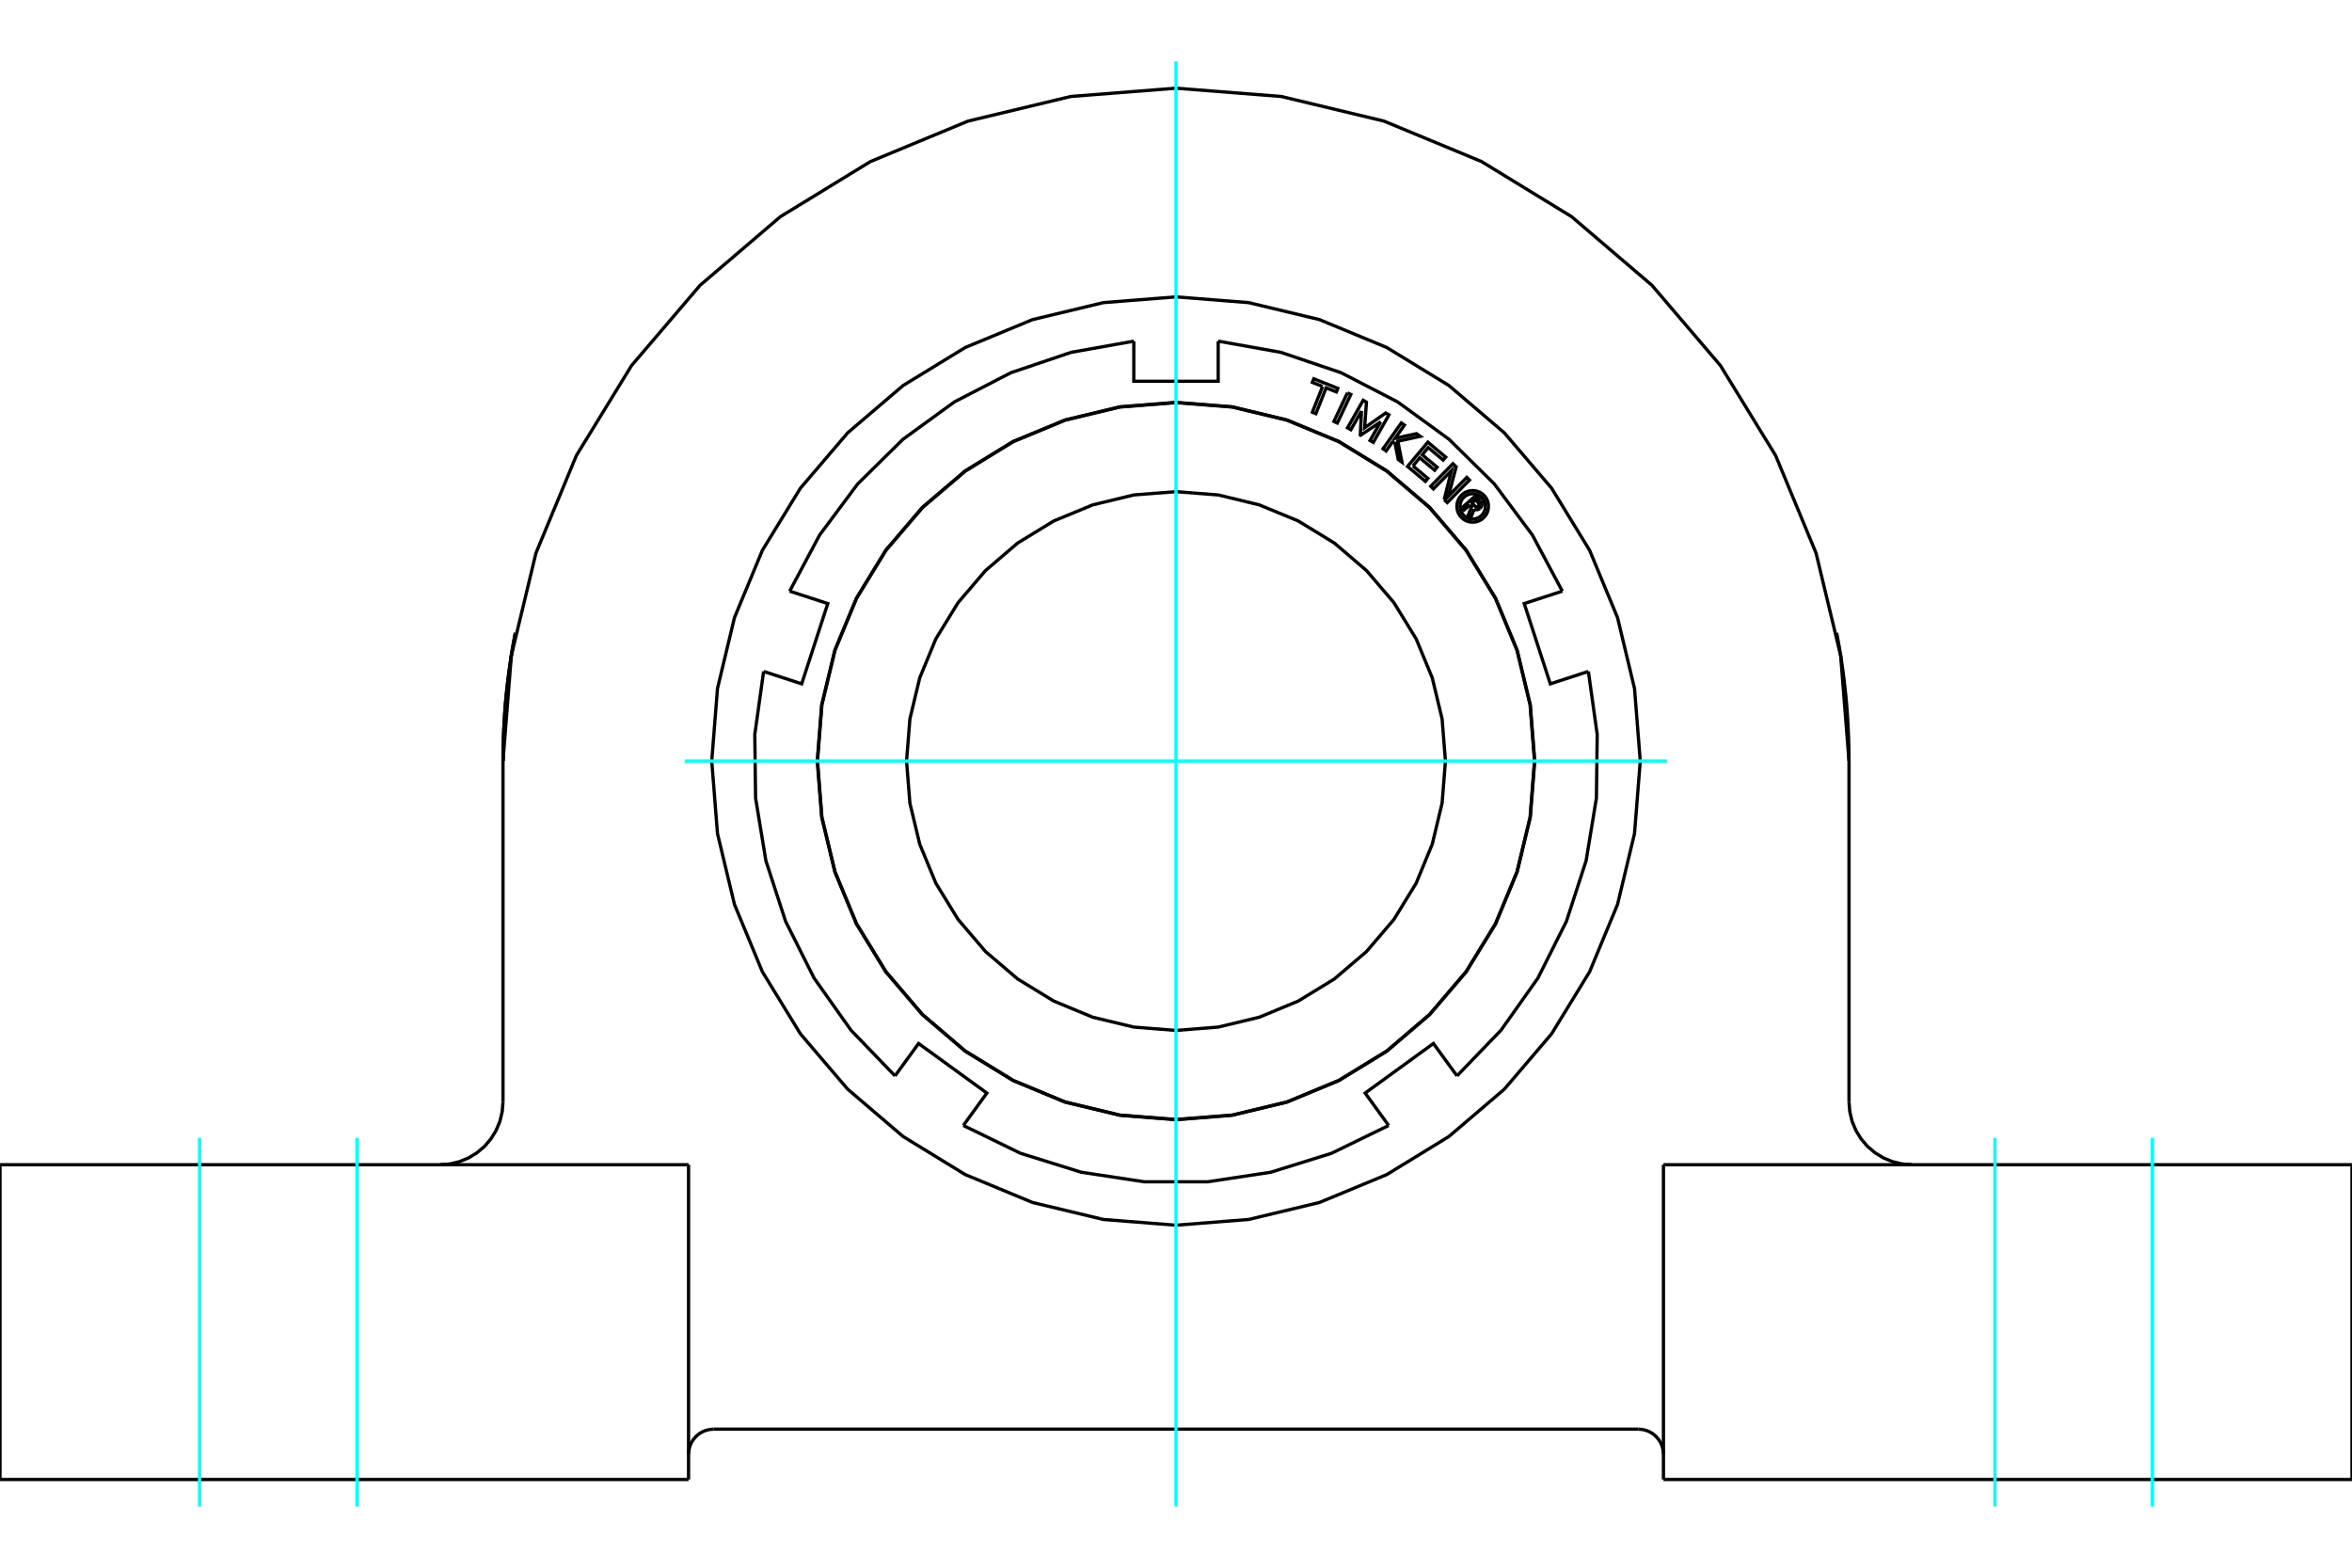 <?xml version="1.0" standalone="no"?>
<!DOCTYPE svg PUBLIC "-//W3C//DTD SVG 1.1//EN"
	"http://www.w3.org/Graphics/SVG/1.1/DTD/svg11.dtd">
<svg xmlns="http://www.w3.org/2000/svg" height="100%" width="100%" viewBox="0 0 36000 24000">
	<rect x="-1800" y="-1200" width="39600" height="26400" style="fill:#FFF"/>
	<g style="fill:none; fill-rule:evenodd" transform="matrix(1 0 0 1 0 0)">
		<g style="fill:none; stroke:#000; stroke-width:50; shape-rendering:geometricPrecision">
			<line x1="10924" y1="21879" x2="25076" y2="21879"/>
			<polyline points="25461,22264 25456,22204 25442,22145 25419,22089 25387,22038 25348,21992 25302,21952 25251,21921 25195,21898 25136,21884 25076,21879"/>
			<polyline points="10924,21879 10864,21884 10805,21898 10749,21921 10698,21952 10652,21992 10613,22038 10581,22089 10558,22145 10544,22204 10539,22264"/>
			<line x1="10539" y1="17831" x2="10539" y2="22650"/>
			<line x1="25461" y1="22650" x2="25461" y2="17831"/>
			<polyline points="28301,16868 28313,17018 28348,17165 28406,17305 28485,17434 28583,17549 28698,17647 28827,17726 28967,17784 29114,17819 29264,17831"/>
			<line x1="28301" y1="11651" x2="28301" y2="16868"/>
			<polyline points="28301,11651 28174,10039 27797,8468 27178,6974 26333,5596 25284,4367 24055,3317 22676,2473 21183,1854 19611,1477 18000,1350 16389,1477 14817,1854 13324,2473 11945,3317 10716,4367 9667,5596 8822,6974 8203,8468 7826,10039 7699,11651"/>
			<line x1="7699" y1="16868" x2="7699" y2="11651"/>
			<polyline points="6736,17831 6886,17819 7033,17784 7173,17726 7302,17647 7417,17549 7515,17434 7594,17305 7652,17165 7687,17018 7699,16868"/>
			<polyline points="25106,11651 25018,10539 24758,9455 24331,8425 23749,7474 23025,6626 22177,5902 21226,5320 20196,4893 19112,4633 18000,4545 16888,4633 15804,4893 14774,5320 13823,5902 12975,6626 12251,7474 11669,8425 11242,9455 10982,10539 10894,11651 10982,12762 11242,13847 11669,14877 12251,15827 12975,16675 13823,17399 14774,17982 15804,18409 16888,18669 18000,18757 19112,18669 20196,18409 21226,17982 22177,17399 23025,16675 23749,15827 24331,14877 24758,13847 25018,12762 25106,11651"/>
			<line x1="36000" y1="22650" x2="25461" y2="22650"/>
			<line x1="25461" y1="17831" x2="36000" y2="17831"/>
			<polyline points="28112,9689 28113,9694 28116,9711 28121,9737 28128,9772 28135,9813 28143,9857 28152,9904 28160,9953 28168,10004 28177,10057 28185,10111 28193,10167 28201,10225 28210,10283 28217,10343 28225,10404 28232,10466 28239,10529 28246,10593 28253,10657 28259,10723 28265,10788 28270,10855 28275,10921 28279,10988 28283,11055 28287,11122 28290,11189 28293,11256 28295,11323 28297,11390 28299,11456 28300,11521 28300,11586 28301,11651"/>
			<polyline points="7699,11651 7700,11586 7700,11521 7701,11456 7703,11390 7705,11323 7707,11256 7710,11189 7713,11122 7717,11055 7721,10988 7725,10921 7730,10855 7735,10788 7741,10723 7747,10657 7754,10593 7761,10529 7768,10466 7775,10404 7783,10343 7790,10283 7799,10225 7807,10167 7815,10111 7823,10057 7832,10004 7840,9953 7848,9904 7857,9857 7865,9813 7872,9772 7879,9737 7884,9711 7887,9694 7888,9689"/>
			<line x1="0" y1="17831" x2="10539" y2="17831"/>
			<polyline points="7699,11651 7700,11586 7700,11521 7701,11456 7703,11390 7705,11323 7707,11256 7710,11189 7713,11122 7717,11055 7721,10988 7725,10921 7730,10855 7735,10788 7741,10723 7747,10657 7754,10593 7761,10529 7768,10466 7775,10404 7783,10343 7790,10283 7799,10225 7807,10167 7815,10111 7823,10057 7832,10004 7840,9953 7848,9904 7857,9857 7865,9813 7872,9772 7879,9737 7884,9711 7887,9694 7888,9689"/>
			<line x1="36000" y1="17831" x2="36000" y2="22650"/>
			<line x1="0" y1="22650" x2="0" y2="17831"/>
			<line x1="10539" y1="22650" x2="0" y2="22650"/>
			<polyline points="22124,11651 22073,11006 21922,10376 21675,9779 21336,9227 20916,8735 20424,8314 19872,7976 19274,7729 18645,7577 18000,7527 17355,7577 16726,7729 16128,7976 15576,8314 15084,8735 14664,9227 14325,9779 14078,10376 13927,11006 13876,11651 13927,12296 14078,12925 14325,13523 14664,14075 15084,14567 15576,14987 16128,15325 16726,15573 17355,15724 18000,15775 18645,15724 19274,15573 19872,15325 20424,14987 20916,14567 21336,14075 21675,13523 21922,12925 22073,12296 22124,11651"/>
			<polyline points="23487,11651 23420,10792 23219,9955 22889,9160 22439,8425 21880,7771 21225,7212 20491,6762 19696,6432 18858,6231 18000,6164 17142,6231 16304,6432 15509,6762 14775,7212 14120,7771 13561,8425 13111,9160 12781,9955 12580,10792 12513,11651 12580,12509 12781,13346 13111,14142 13561,14876 14120,15531 14775,16090 15509,16540 16304,16870 17142,17071 18000,17138 18858,17071 19696,16870 20491,16540 21225,16090 21880,15531 22439,14876 22889,14142 23219,13346 23420,12509 23487,11651"/>
			<polyline points="22499,7729 22407,7809 22376,7774 22588,7587 22658,7666"/>
			<polyline points="22654,7783 22663,7773 22671,7763 22676,7751 22680,7738 22681,7725 22681,7712 22678,7699 22673,7687 22666,7676 22658,7666"/>
			<polyline points="22654,7783 22624,7749 22628,7745 22631,7740 22634,7735 22635,7730 22636,7724 22636,7719 22635,7713 22633,7708 22630,7703 22627,7699 22585,7651 22531,7698 22574,7746 22578,7750 22582,7753 22587,7756 22592,7757 22598,7758 22603,7758 22609,7757 22614,7755 22619,7753 22623,7750 22653,7784"/>
			<polyline points="22565,7795 22578,7800 22591,7803 22604,7803 22618,7802 22630,7798 22642,7792 22653,7784"/>
			<polyline points="22565,7795 22509,7933 22471,7890 22524,7758 22499,7729"/>
			<polyline points="21627,7133 21855,7324 21817,7369 21544,7141 21855,6769 22128,6998 22089,7043 21861,6852 21769,6962 21997,7153 21959,7199 21731,7008 21627,7133"/>
			<polyline points="20839,6292 20677,6578 20626,6550 20865,6128 20915,6157 20887,6549 21209,6323 21259,6351 21020,6773 20970,6744 21132,6458 20826,6663 20821,6660 20839,6292"/>
			<polyline points="20244,5916 20087,5854 20109,5799 20477,5945 20455,6000 20298,5938 20141,6333 20087,6311 20244,5916"/>
			<polyline points="20624,6014 20676,6039 20469,6477 20417,6452 20624,6014"/>
			<polyline points="21348,6765 21308,6774 21216,6904 21169,6870 21449,6475 21496,6508 21354,6710 21680,6639 21739,6680 21396,6755 21459,7076 21401,7034 21348,6765"/>
			<polyline points="22105,7648 22215,7207 21940,7485 21899,7444 22239,7099 22288,7147 22170,7594 22451,7308 22492,7349 22152,7694 22105,7648"/>
			<polyline points="22783,7752 22780,7714 22772,7677 22757,7642 22737,7610 22712,7581 22684,7556 22651,7536 22616,7522 22579,7513 22541,7510 22503,7513 22466,7522 22431,7536 22399,7556 22370,7581 22345,7610 22325,7642 22311,7677 22302,7714 22299,7752 22302,7790 22311,7827 22325,7862 22345,7895 22370,7923 22399,7948 22431,7968 22466,7983 22503,7991 22541,7994 22579,7991 22616,7983 22651,7968 22684,7948 22712,7923 22737,7895 22757,7862 22772,7827 22780,7790 22783,7752"/>
			<polyline points="22735,7752 22733,7722 22725,7692 22714,7664 22698,7638 22678,7615 22655,7595 22629,7580 22601,7568 22571,7561 22541,7558 22511,7561 22481,7568 22453,7580 22427,7595 22404,7615 22384,7638 22368,7664 22357,7692 22350,7722 22347,7752 22350,7783 22357,7812 22368,7840 22384,7866 22404,7889 22427,7909 22453,7925 22481,7937 22511,7944 22541,7946 22571,7944 22601,7937 22629,7925 22655,7909 22678,7889 22698,7866 22714,7840 22725,7812 22733,7783 22735,7752"/>
			<polyline points="24312,10279 23729,10469 23330,9240 23913,9050"/>
			<polyline points="22301,16471 22976,15770 23539,14975 23976,14104 24277,13178 24435,12217 24447,11244 24312,10279"/>
			<polyline points="21255,17230 20895,16734 21940,15975 22301,16471"/>
			<polyline points="14745,17230 15620,17656 16550,17946 17513,18092 18487,18092 19450,17946 20380,17656 21255,17230"/>
			<polyline points="13699,16471 14060,15975 15105,16734 14745,17230"/>
			<polyline points="11688,10279 11553,11244 11565,12217 11723,13178 12024,14104 12461,14975 13024,15770 13699,16471"/>
			<polyline points="12087,9050 12670,9240 12271,10469 11688,10279"/>
			<polyline points="17354,5223 16395,5394 15473,5706 14608,6153 13820,6726 13127,7410 12545,8191 12087,9050"/>
			<polyline points="18646,5223 18646,5837 17354,5837 17354,5223"/>
			<polyline points="23491,11651 23423,10792 23222,9954 22892,9158 22442,8423 21883,7768 21227,7209 20493,6758 19697,6429 18859,6228 18000,6160 17141,6228 16303,6429 15507,6758 14773,7209 14117,7768 13558,8423 13108,9158 12778,9954 12577,10792 12509,11651 12577,12510 12778,13348 13108,14144 13558,14878 14117,15533 14773,16093 15507,16543 16303,16873 17141,17074 18000,17142 18859,17074 19697,16873 20493,16543 21227,16093 21883,15533 22442,14878 22892,14144 23222,13348 23423,12510 23491,11651"/>
			<polyline points="23913,9050 23455,8191 22873,7410 22180,6726 21392,6153 20527,5706 19605,5394 18646,5223"/>
		</g>
		<g style="fill:none; stroke:#0FF; stroke-width:50; shape-rendering:geometricPrecision">
			<line x1="5465" y1="23062" x2="5465" y2="17419"/>
			<line x1="3055" y1="23062" x2="3055" y2="17419"/>
			<line x1="30535" y1="23062" x2="30535" y2="17419"/>
			<line x1="32945" y1="23062" x2="32945" y2="17419"/>
			<line x1="18000" y1="23062" x2="18000" y2="938"/>
			<line x1="10482" y1="11651" x2="25518" y2="11651"/>
		</g>
	</g>
</svg>
